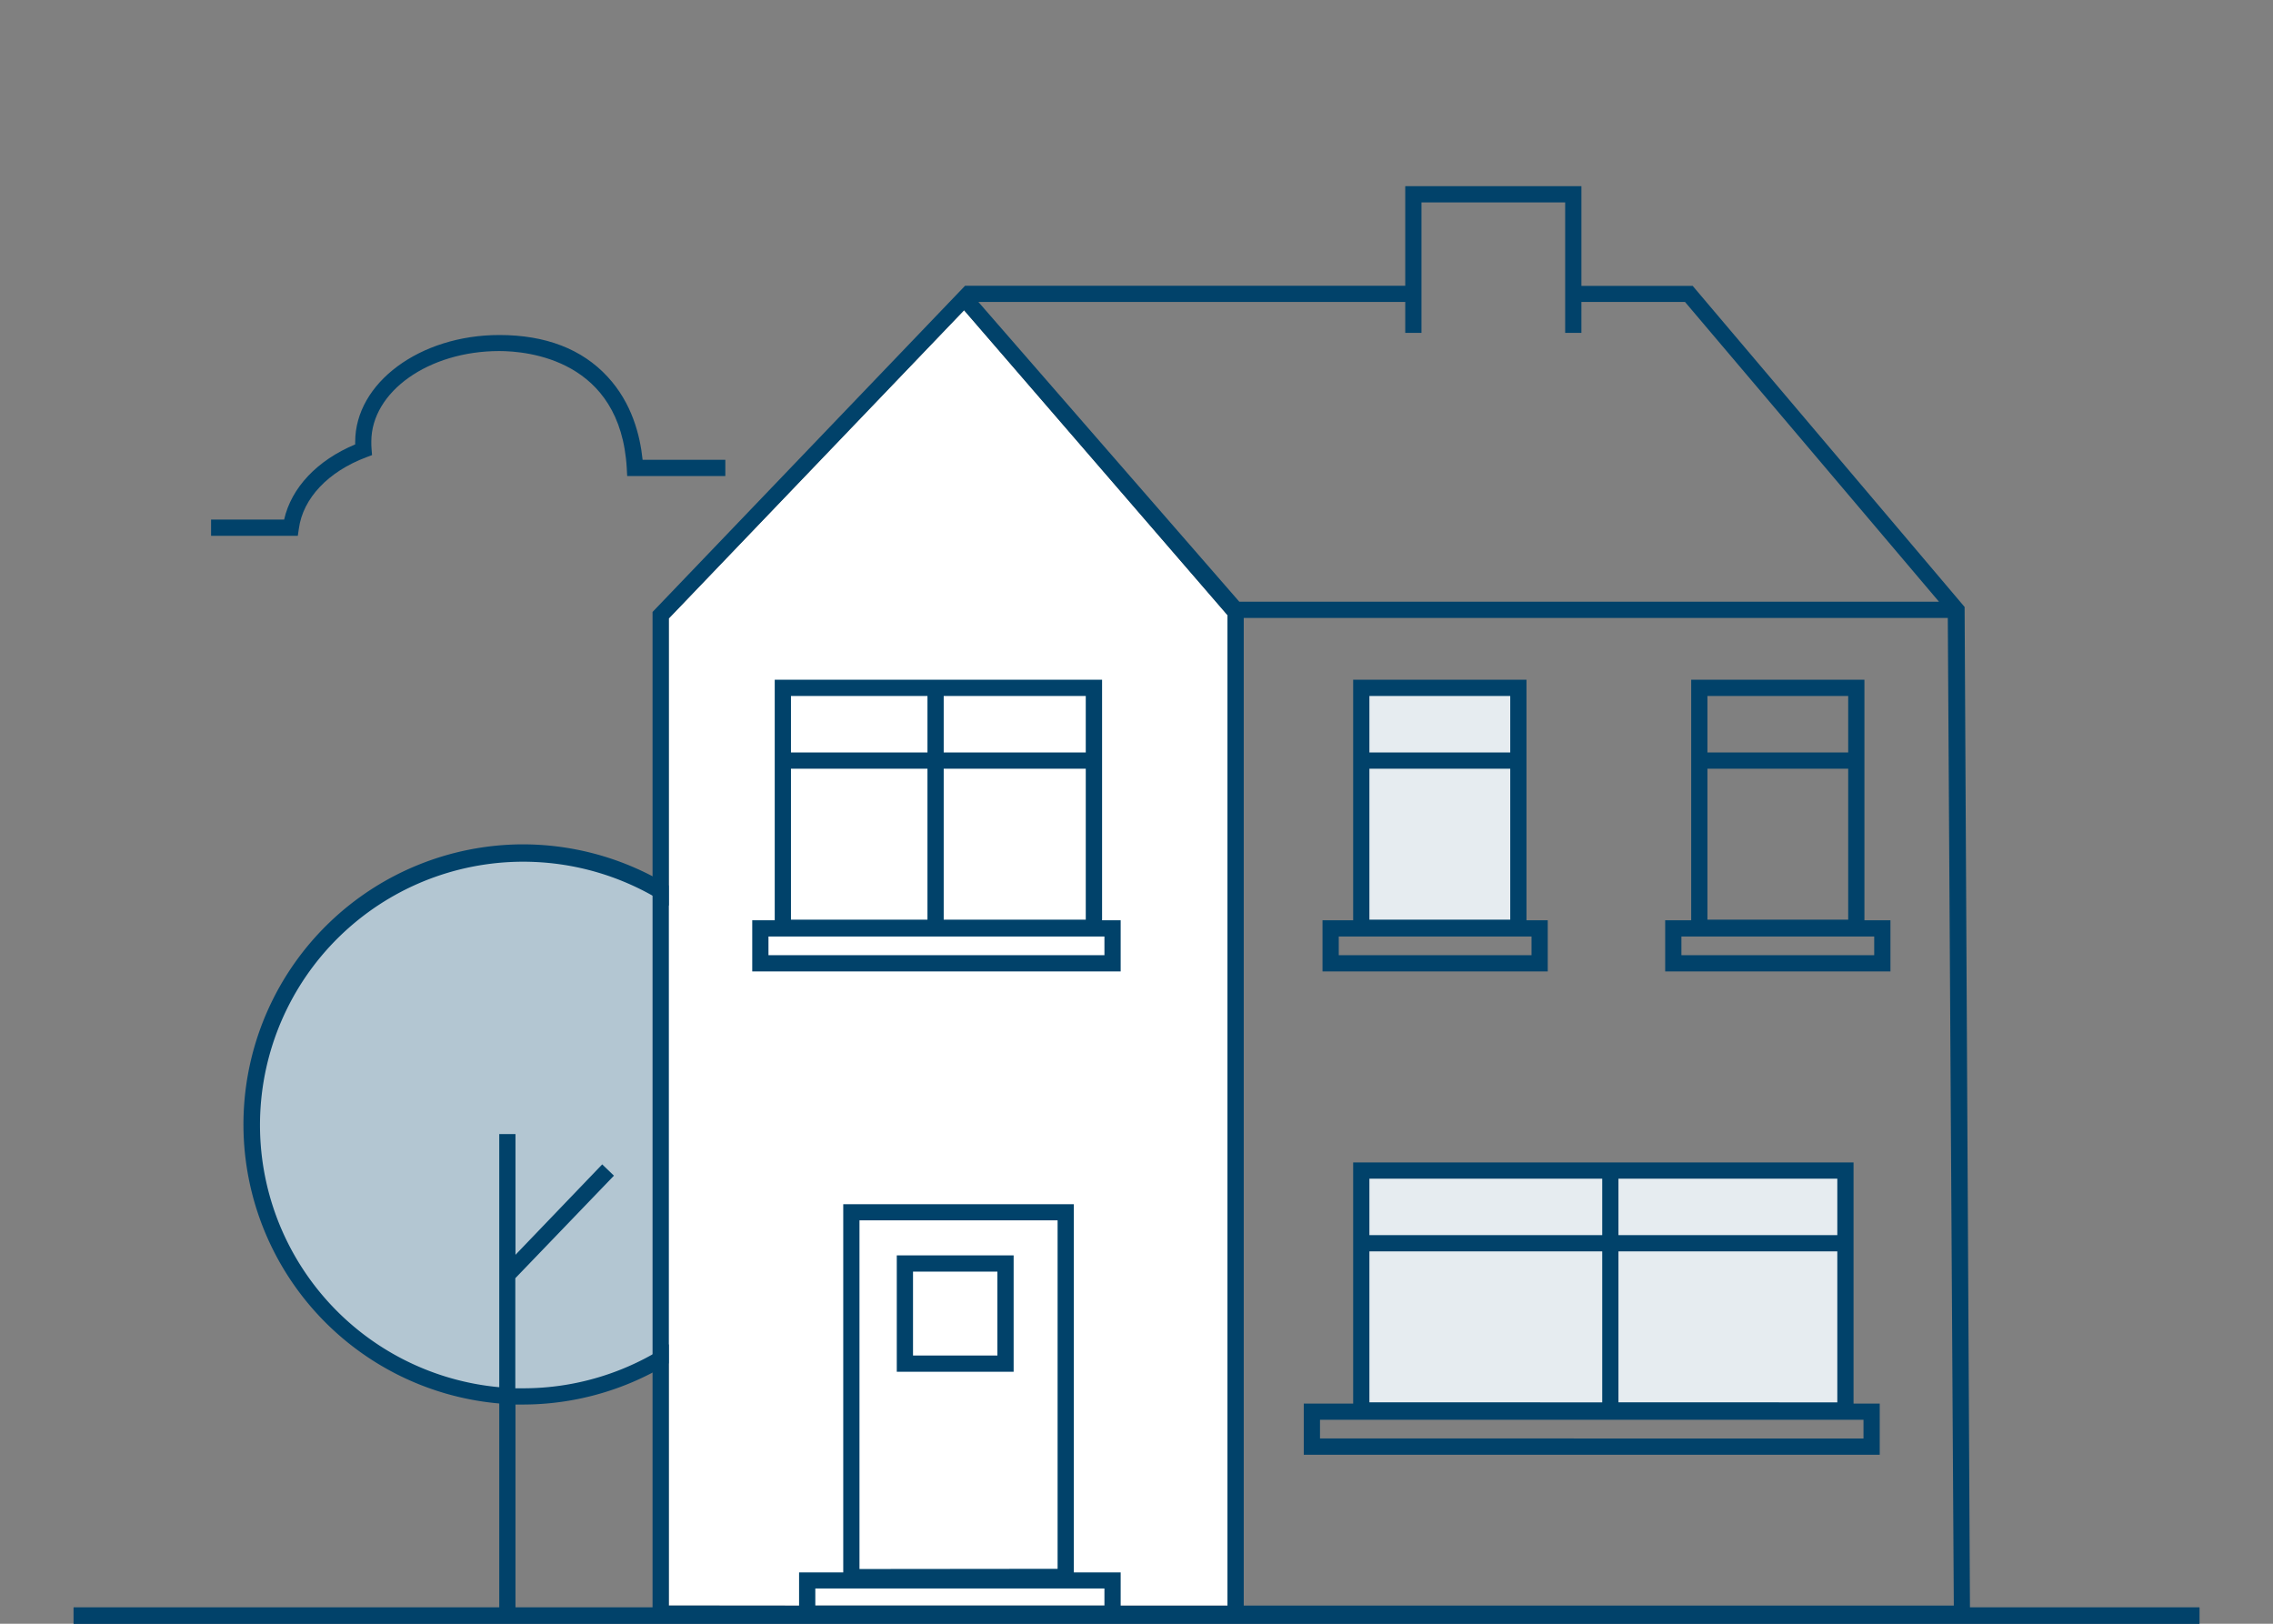 <svg id="Layer_1" data-name="Layer 1" xmlns="http://www.w3.org/2000/svg" viewBox="0 0 560 400"><rect x="0" y="0" width="560" height="400" fill="#808080" stroke="none"/><defs><style>.cls-1{fill:#b3c6d2;}.cls-2{fill:#01426a;}.cls-3{fill:#fff;}.cls-4,.cls-6{fill:none;}.cls-5{fill:#e6ecf0;}.cls-6{stroke:#01426a;stroke-miterlimit:10;stroke-width:4px;}</style></defs><circle class="cls-1" cx="128.74" cy="277" r="67"/><path class="cls-2" d="M128.73,208A69,69,0,0,0,123,345.74V398h4V346c.59,0,1.18,0,1.77,0a69,69,0,1,0,0-138Zm0,134c-.59,0-1.18,0-1.77,0V314.88l24.3-25.26-2.89-2.78L127,309.11V279.38h-4v62.35a64.86,64.86,0,1,1,5.77.27Z"/><polyline class="cls-3" points="196.87 395.52 164.78 395.52 164.78 152.35 165.21 151.9 166.09 150.99 237.52 76.43 302.43 151.55 302.43 395.52 276.11 395.52"/><polyline class="cls-4" points="348.75 68.39 238.63 68.39 162.78 147.55 162.78 393.52 483.35 393.52 482.02 146.23 416.06 68.39 388.93 68.39"/><rect class="cls-4" x="192.87" y="165.45" width="76.65" height="59.1"/><rect class="cls-5" x="335.39" y="288.36" width="119.27" height="59.1"/><rect class="cls-5" x="335.39" y="169.45" width="38.69" height="59.1"/><rect class="cls-4" x="418.65" y="165.45" width="38.69" height="59.1"/><path class="cls-2" d="M485.36,399.52l-1.34-250-67-79.1H389.61V45.86h-43.4V70.39H237.77L163.5,147.9l-1.12,1.17-1.61,1.68V399.52H485.36Zm-4-4H306.42V152.23H479.88ZM350.21,82V49.86h35.4V82h4V74.39h25.53l62.57,73.84H305.33L241.05,74.39H346.21V82ZM164.77,395.52V152.35l.44-.45.87-.91,71.44-74.56,64.9,75.12v244H276.1v-8.2H264.56v-90.7H207.75v90.7H196.87v8.2Zm36.1,0v-4.2H272.1v4.2Zm10.88-9V300.62h48.81v85.85Z"/><path class="cls-2" d="M220.94,337.92h28.79V309.26H220.94Zm4-24.66h20.79v20.66H224.94Z"/><path class="cls-2" d="M456.66,286.36H333.38v59.4H321.21v12.61h141.9V345.76h-6.45ZM337.38,308.27h57.36v37.19H337.38Zm61.36,0h53.92v37.19H398.74Zm53.92-4H398.74V290.36h53.92Zm-57.92-13.91v13.91H337.38V290.36Zm64.37,64H325.21v-4.61h133.9Z"/><path class="cls-2" d="M459.34,167.45H416.66V226.7h-6.41v12.61h55.5V226.7h-6.41Zm-38.68,21.92h34.68v37.18H420.66Zm34.68-17.92v13.92H420.66V171.45Zm6.41,63.86h-47.5V230.7h47.5Z"/><path class="cls-2" d="M276.1,226.7h-4.58V167.45H190.87V226.7h-5.54v12.61H276.1Zm-81.23-37.33H228.5v37.18H194.87Zm37.63,0h35v37.18h-35Zm35-4h-35V171.45h35Zm-39-13.92v13.92H194.87V171.45Zm43.6,63.86H189.33V230.7H272.1Z"/><path class="cls-2" d="M381.32,226.7h-5.24V167.45h-42.7V226.7h-7.55v12.61h55.49Zm-43.94-37.33h34.7v37.18h-34.7Zm34.7-17.92v13.92h-34.7V171.45Zm5.24,63.86H329.83V230.7h47.49Z"/><line class="cls-6" x1="18.13" y1="397.97" x2="541.88" y2="397.97"/><rect class="cls-2" x="18.13" y="396" width="523.75" height="4"/><path class="cls-2" d="M73.37,132H52v-4H70c1.77-7.86,8.16-14.63,17.51-18.52,0-.22,0-.43,0-.63,0-14.51,15.93-26.32,35.52-26.32,11.4,0,20.37,3.46,26.66,10.28,6,6.48,8,14.4,8.63,20.46h20.38v4H154.52l-.1-1.89C152.91,88.56,130,86.48,123,86.48c-17.38,0-31.52,10-31.52,22.32,0,.56,0,1.21.06,1.81l.12,1.5-1.41.53c-9.38,3.52-15.6,10.09-16.62,17.58Z"/></svg>